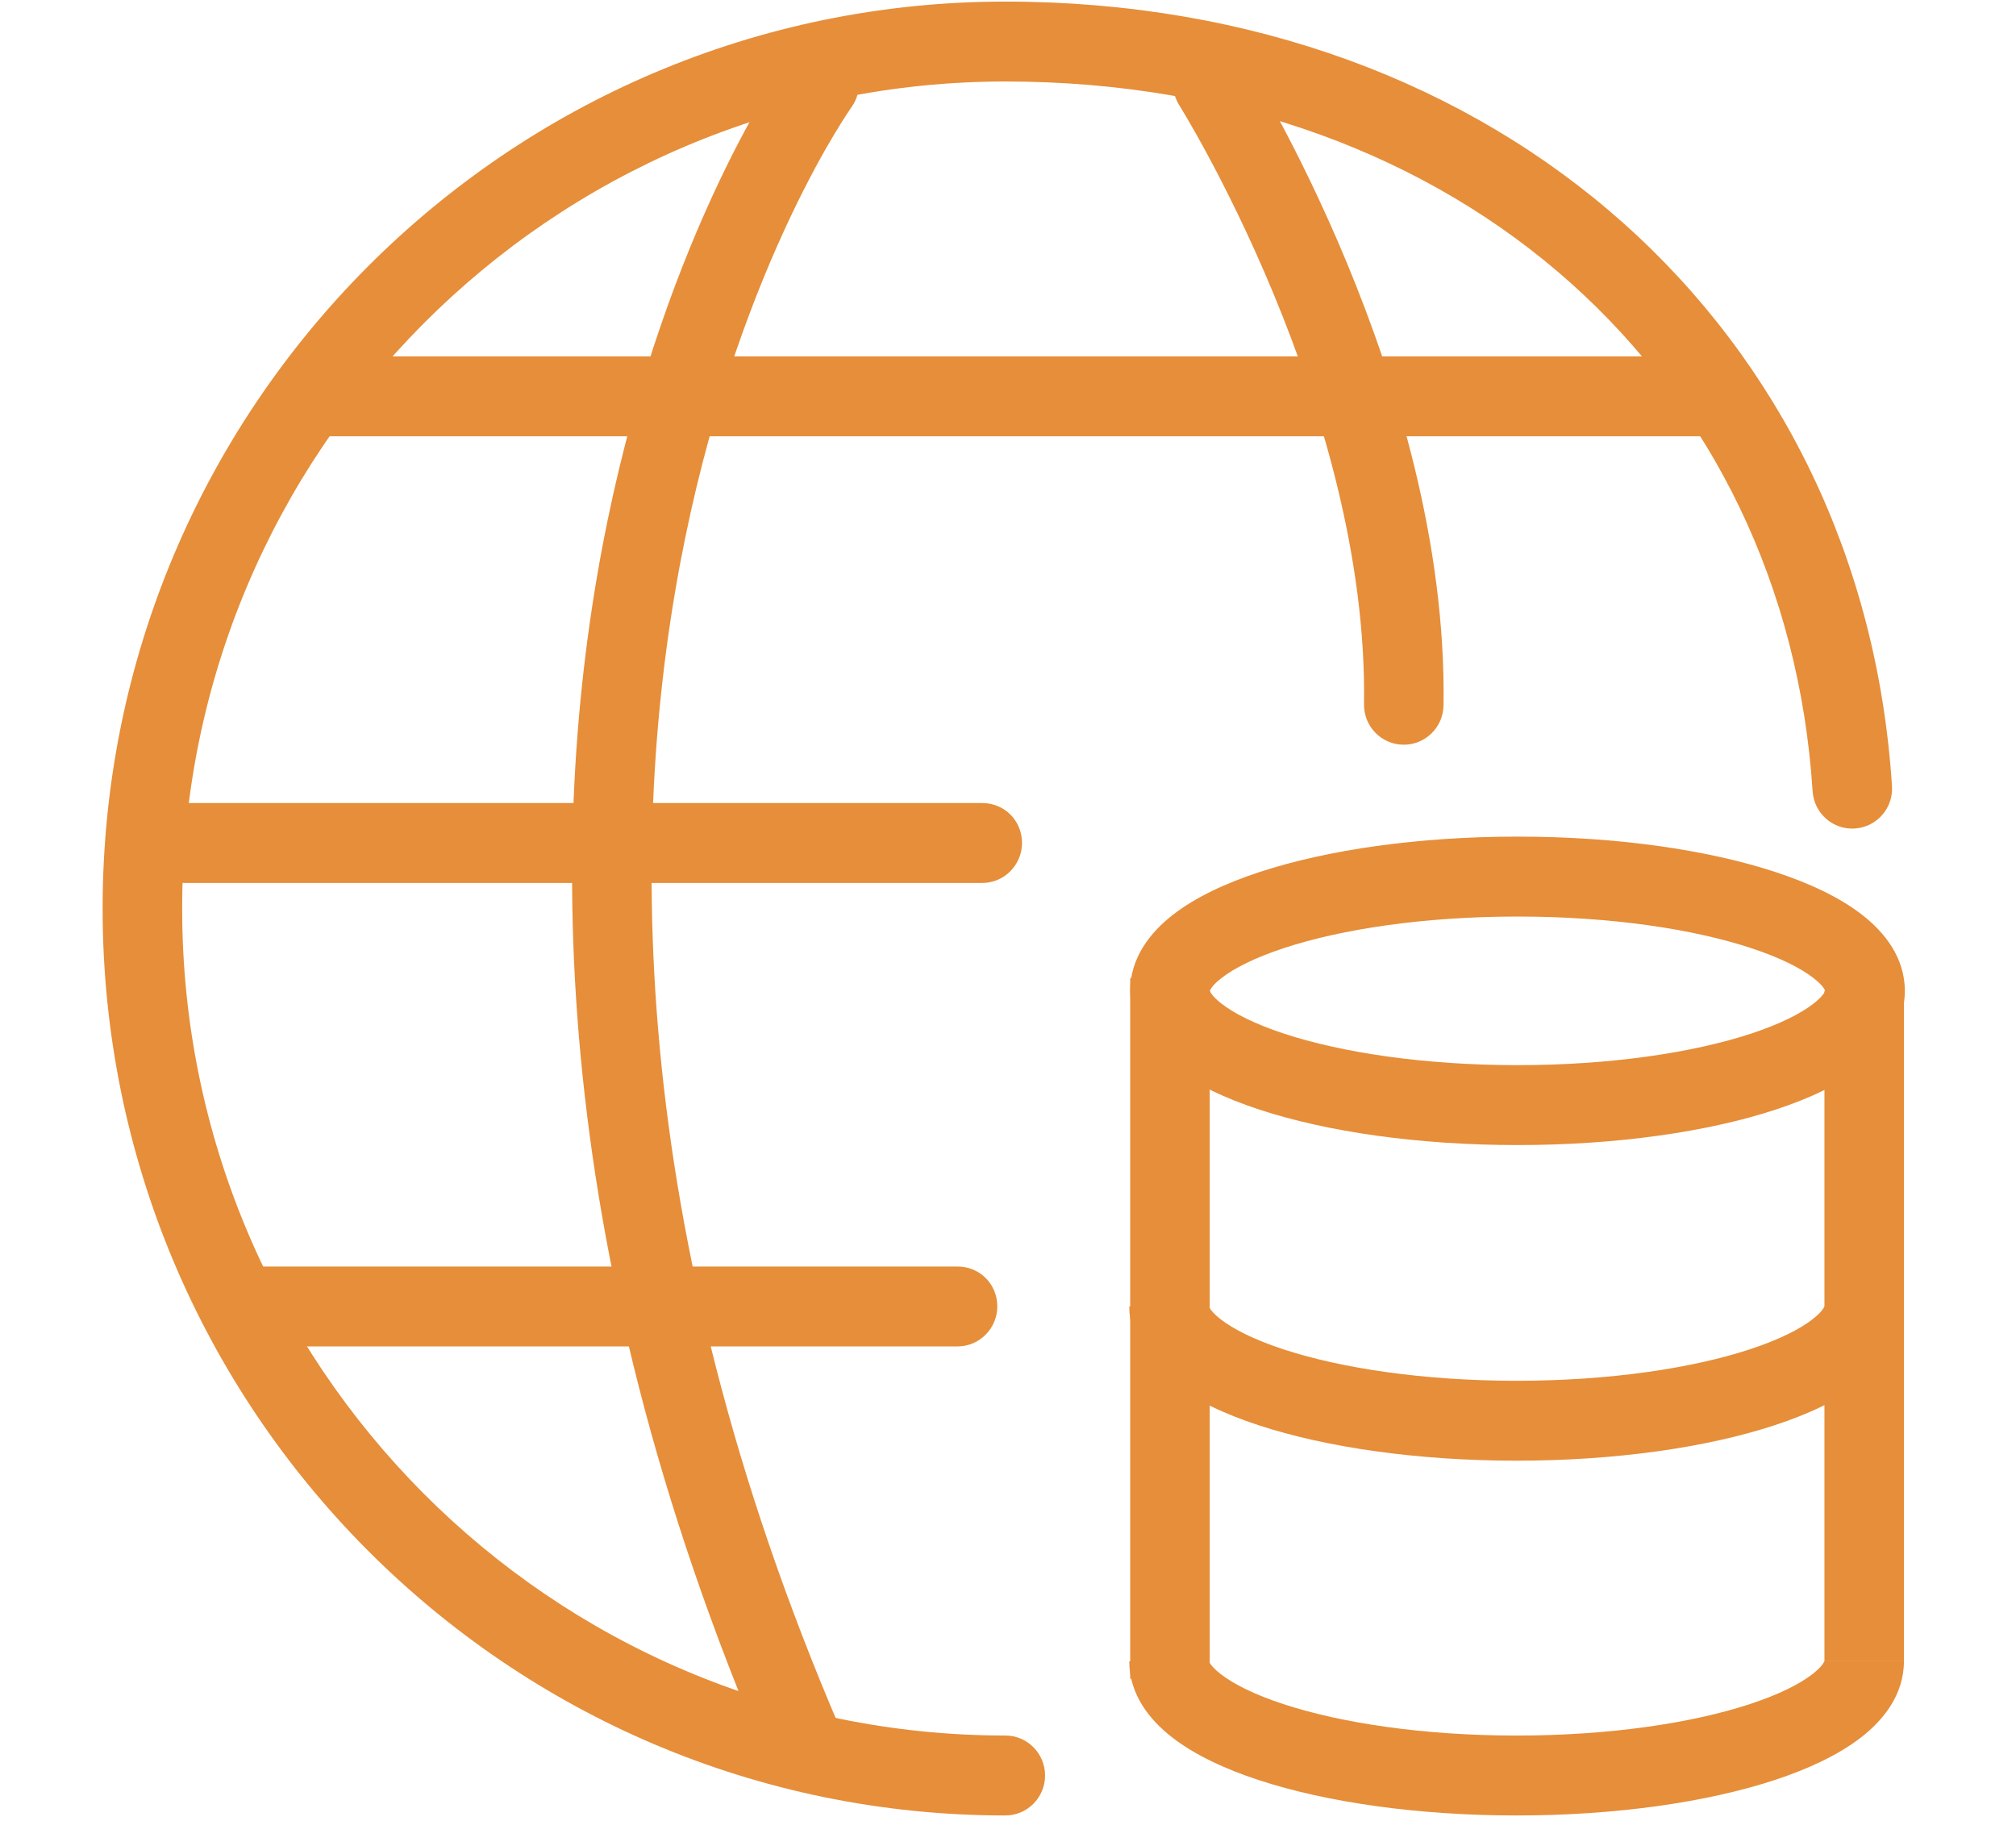 <svg width="62" height="56" viewBox="0 0 62 56" fill="none" xmlns="http://www.w3.org/2000/svg">
<path d="M3.156 27.938C3.156 12.541 15.591 0.049 30.917 0.049C46.152 0.049 57.284 10.174 58.186 24.173C58.229 24.85 57.718 25.434 57.044 25.478C56.37 25.522 55.789 25.009 55.745 24.332C54.934 11.744 44.983 2.506 30.917 2.506C16.942 2.506 5.602 13.898 5.602 27.938C5.602 41.978 16.942 53.37 30.917 53.37C31.592 53.37 32.14 53.92 32.14 54.599C32.14 55.278 31.592 55.828 30.917 55.828C15.591 55.828 3.156 43.336 3.156 27.938Z" fill="#E68E39"/>
<path d="M53.371 10.959H9.492V13.416H53.371V10.959Z" fill="#E68E39"/>
<path d="M30.208 27.152H5.676C4.991 27.152 4.453 26.612 4.453 25.924C4.453 25.236 4.991 24.695 5.676 24.695H30.208C30.893 24.695 31.431 25.236 31.431 25.924C31.431 26.587 30.893 27.152 30.208 27.152Z" fill="#E68E39"/>
<path d="M29.448 41.404H7.68C6.995 41.404 6.457 40.864 6.457 40.176C6.457 39.488 6.995 38.947 7.68 38.947H29.448C30.133 38.947 30.671 39.488 30.671 40.176C30.671 40.839 30.133 41.404 29.448 41.404Z" fill="#E68E39"/>
<path d="M24.201 1.862C24.596 1.311 25.36 1.187 25.908 1.583C26.456 1.98 26.58 2.747 26.186 3.297V3.298C26.186 3.298 26.184 3.3 26.182 3.303C26.177 3.31 26.17 3.321 26.159 3.336C26.138 3.367 26.104 3.417 26.059 3.486C25.969 3.622 25.834 3.833 25.665 4.115C25.327 4.679 24.851 5.53 24.318 6.653C23.252 8.9 21.958 12.233 21.074 16.534C19.309 25.122 19.169 37.623 25.827 53.13C26.094 53.753 25.808 54.476 25.188 54.745C24.568 55.014 23.848 54.726 23.581 54.103C16.713 38.109 16.818 25.092 18.679 16.037C19.608 11.517 20.972 7.997 22.111 5.596C22.68 4.396 23.194 3.475 23.569 2.848C23.757 2.534 23.91 2.294 24.019 2.129C24.073 2.047 24.117 1.983 24.147 1.938C24.163 1.916 24.175 1.899 24.184 1.886C24.189 1.879 24.192 1.874 24.195 1.87C24.196 1.868 24.198 1.867 24.198 1.865C24.199 1.865 24.2 1.864 24.2 1.863C24.201 1.863 24.231 1.884 25.083 2.501L24.201 1.862Z" fill="#E68E39"/>
<path d="M36.647 1.542C37.218 1.179 37.974 1.35 38.335 1.923L37.301 2.58C38.335 1.924 38.335 1.924 38.335 1.924C38.335 1.924 38.336 1.925 38.336 1.925C38.336 1.926 38.337 1.926 38.337 1.927C38.338 1.929 38.34 1.931 38.342 1.934C38.345 1.94 38.35 1.949 38.357 1.959C38.37 1.98 38.388 2.01 38.412 2.049C38.459 2.127 38.527 2.24 38.613 2.386C38.784 2.678 39.026 3.102 39.315 3.639C39.892 4.713 40.658 6.243 41.42 8.079C42.935 11.73 44.471 16.683 44.394 21.692C44.383 22.37 43.828 22.912 43.152 22.901C42.477 22.891 41.938 22.332 41.949 21.654C42.018 17.129 40.619 12.536 39.162 9.024C38.438 7.279 37.709 5.823 37.163 4.807C36.89 4.299 36.663 3.901 36.506 3.633C36.427 3.499 36.366 3.398 36.325 3.331C36.305 3.297 36.29 3.273 36.28 3.257C36.275 3.249 36.272 3.244 36.27 3.24C36.269 3.239 36.268 3.237 36.267 3.237C36.267 3.237 36.267 3.236 36.267 3.236L36.267 3.237C35.907 2.663 36.077 1.905 36.647 1.542Z" fill="#E68E39"/>
<path d="M46.669 25.727C49.714 25.727 52.52 26.131 54.607 26.818C55.644 27.159 56.572 27.591 57.266 28.131C57.944 28.657 58.581 29.437 58.581 30.47C58.581 31.503 57.944 32.283 57.266 32.81C56.572 33.349 55.644 33.782 54.607 34.122C52.52 34.809 49.714 35.212 46.669 35.212C43.625 35.212 40.818 34.809 38.731 34.122C37.694 33.782 36.766 33.349 36.072 32.81C35.395 32.283 34.758 31.503 34.758 30.47C34.758 29.437 35.395 28.657 36.072 28.131C36.766 27.591 37.694 27.159 38.731 26.818C40.818 26.131 43.625 25.727 46.669 25.727ZM46.669 28.185C43.811 28.185 41.273 28.567 39.492 29.153C38.594 29.448 37.957 29.773 37.569 30.074C37.29 30.291 37.222 30.427 37.207 30.47C37.222 30.512 37.289 30.648 37.569 30.866C37.957 31.167 38.594 31.492 39.492 31.787C41.273 32.372 43.811 32.755 46.669 32.755C49.528 32.755 52.066 32.372 53.847 31.787C54.744 31.492 55.382 31.167 55.769 30.866C56.049 30.649 56.116 30.512 56.131 30.47C56.116 30.427 56.049 30.291 55.769 30.074C55.382 29.773 54.744 29.448 53.847 29.153C52.066 28.567 49.528 28.185 46.669 28.185Z" fill="#E68E39"/>
<path d="M56.108 40.176H58.553C58.553 41.209 57.915 41.989 57.237 42.516C56.542 43.055 55.614 43.488 54.577 43.828C52.489 44.514 49.682 44.918 46.642 44.918C43.602 44.918 40.795 44.514 38.707 43.828C37.67 43.488 36.741 43.055 36.047 42.516C35.369 41.989 34.73 41.209 34.73 40.176H37.176C37.176 40.112 37.137 40.257 37.542 40.571C37.931 40.873 38.569 41.198 39.467 41.493C41.25 42.078 43.788 42.461 46.642 42.461C49.496 42.461 52.034 42.078 53.816 41.493C54.714 41.198 55.353 40.873 55.741 40.571C56.147 40.257 56.108 40.112 56.108 40.176Z" fill="#E68E39"/>
<path d="M56.108 51.086H58.553C58.553 52.12 57.915 52.9 57.237 53.426C56.542 53.965 55.614 54.398 54.577 54.739C52.489 55.425 49.682 55.828 46.642 55.828C43.602 55.828 40.795 55.425 38.707 54.739C37.67 54.398 36.741 53.965 36.047 53.426C35.369 52.9 34.73 52.12 34.73 51.086H37.176C37.176 51.023 37.137 51.167 37.542 51.481C37.931 51.783 38.569 52.108 39.467 52.403C41.25 52.989 43.788 53.371 46.642 53.371C49.496 53.371 52.034 52.989 53.816 52.403C54.714 52.108 55.353 51.783 55.741 51.481C56.147 51.167 56.108 51.023 56.108 51.086Z" fill="#E68E39"/>
<path d="M37.204 30.076H34.758V51.626H37.204V30.076Z" fill="#E68E39"/>
<path d="M58.555 30.47H56.109V51.086H58.555V30.47Z" fill="#E68E39"/>
</svg>
